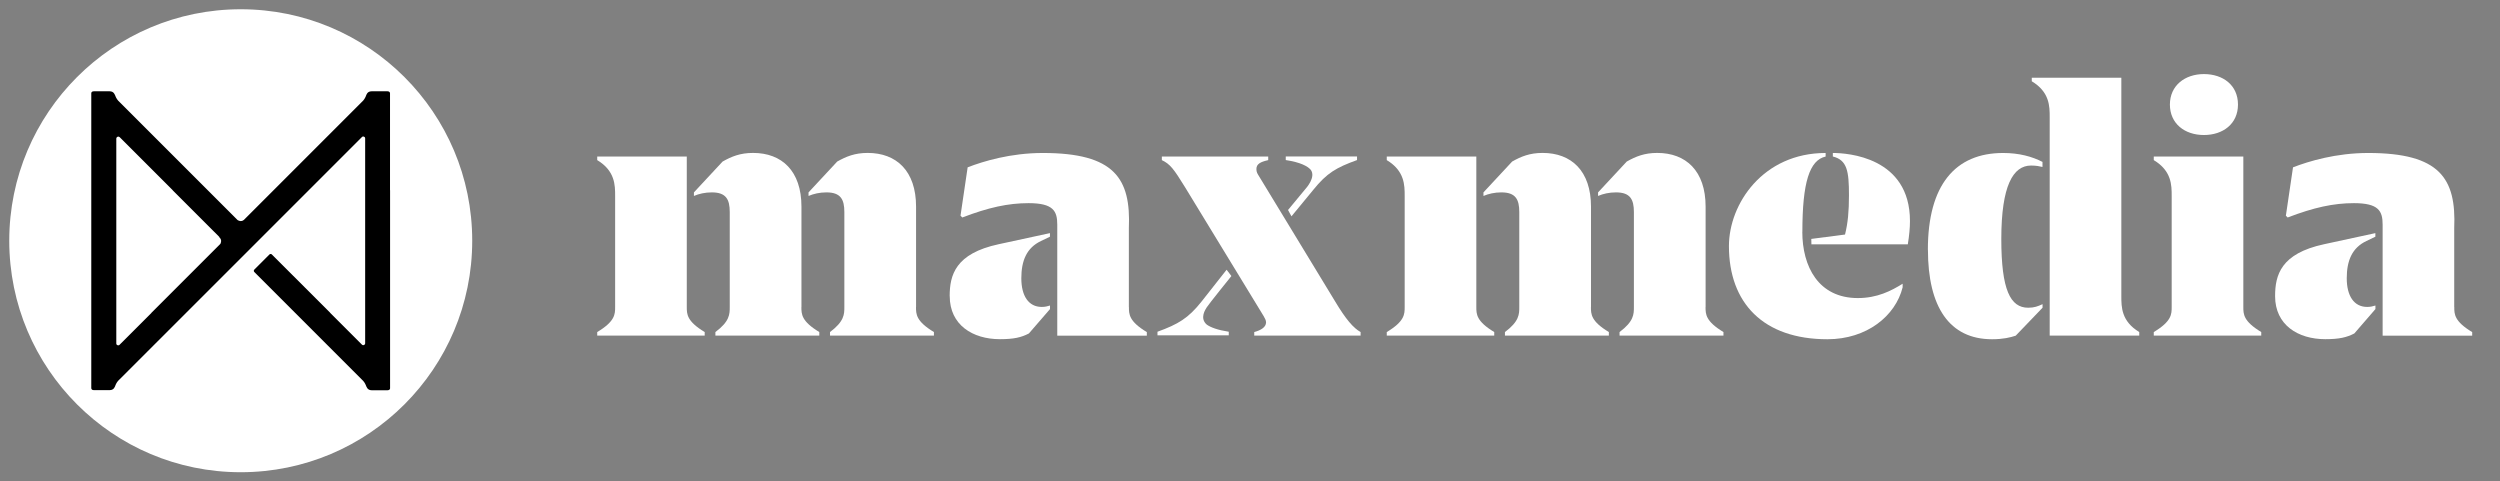 <svg width="540" height="104" viewBox="0 0 540 104" fill="none" xmlns="http://www.w3.org/2000/svg">
<rect x="0" y="0" width="540" height="104" fill="#808080" stroke="none"/>
<path d="M173.114 66.31V44.638C173.114 36.901 168.86 33.032 162.664 33.032C159.872 33.032 158.024 33.803 156.083 34.893L149.887 41.554V42.325C150.964 41.86 152.28 41.554 153.756 41.554C156.854 41.554 157.625 43.096 157.625 45.808V66.31C157.625 67.852 157.625 69.408 154.527 71.721V72.492H176.97V71.721C173.101 69.395 173.101 67.852 173.101 66.31H173.114Z" fill="white"/>
<path d="M197.87 66.31V44.638C197.87 36.901 193.616 33.032 187.42 33.032C184.641 33.032 182.78 33.803 180.839 34.893L174.643 41.554V42.325C175.734 41.86 177.05 41.554 178.512 41.554C181.61 41.554 182.381 43.096 182.381 45.808V66.31C182.381 67.852 182.381 69.408 179.283 71.721V72.492H201.726V71.721C197.857 69.395 197.857 67.852 197.857 66.31H197.87Z" fill="white"/>
<path d="M148.345 66.31V33.816H129V34.587C132.869 36.914 132.869 39.998 132.869 42.325V66.31C132.869 67.852 132.869 69.408 129 71.721V72.492H152.214V71.721C148.345 69.395 148.345 67.852 148.345 66.31Z" fill="white"/>
<path d="M243.833 66.31V49.292C244.298 38.536 240.735 33.045 225.259 33.045C218.292 33.045 212.416 34.826 209.012 36.143L207.47 46.593L207.855 46.978C213.506 44.811 217.76 43.881 222.175 43.881C227.519 43.881 228.37 45.582 228.37 48.521V72.506H247.715V71.734C243.846 69.408 243.846 67.866 243.846 66.323L243.833 66.31Z" fill="white"/>
<path d="M205.143 63.983C205.143 70.179 210.089 73.263 215.979 73.263C218.997 73.263 220.619 72.878 222.241 72.027L226.801 66.762V65.991C226.256 66.15 225.791 66.297 225.02 66.297C222.161 66.297 220.606 63.904 220.606 60.101C220.606 56.298 221.762 53.52 224.86 52.057L226.788 51.127V50.355L215.726 52.749C206.366 54.756 205.13 59.41 205.13 63.97L205.143 63.983Z" fill="white"/>
<path d="M318.886 66.31V33.816H299.541V34.587C303.41 36.914 303.41 39.998 303.41 42.325V66.31C303.41 67.852 303.41 69.408 299.541 71.721V72.492H322.755V71.721C318.886 69.395 318.886 67.852 318.886 66.31Z" fill="white"/>
<path d="M368.411 66.31V44.638C368.411 36.901 364.157 33.032 357.961 33.032C355.182 33.032 353.321 33.803 351.38 34.893L345.184 41.554V42.325C346.261 41.86 347.577 41.554 349.053 41.554C352.151 41.554 352.922 43.096 352.922 45.808V66.31C352.922 67.852 352.922 69.408 349.824 71.721V72.492H372.267V71.721C368.398 69.395 368.398 67.852 368.398 66.31H368.411Z" fill="white"/>
<path d="M343.655 66.31V44.638C343.655 36.901 339.401 33.032 333.205 33.032C330.413 33.032 328.565 33.803 326.624 34.893L320.428 41.554V42.325C321.518 41.86 322.821 41.554 324.297 41.554C327.395 41.554 328.166 43.096 328.166 45.808V66.31C328.166 67.852 328.166 69.408 325.068 71.721V72.492H347.511V71.721C343.642 69.395 343.642 67.852 343.642 66.31H343.655Z" fill="white"/>
<path d="M389.312 50.063C389.312 39.387 390.854 34.587 394.337 33.816V33.045C380.803 33.045 373.45 44.027 373.45 53.161C373.45 65.459 380.882 73.277 394.723 73.277C403.232 73.277 409.428 68.251 410.97 62.056V61.284C408.497 62.827 405.479 64.382 401.291 64.382C392.782 64.382 389.298 57.575 389.298 50.063H389.312Z" fill="white"/>
<path d="M395.893 33.032V33.803C398.991 34.574 399.376 36.98 399.376 42.166C399.376 45.729 399.137 48.188 398.525 50.661L391.24 51.605L391.266 52.775H412.087C412.393 50.914 412.552 49.212 412.552 47.749C412.552 33.896 399.004 33.045 395.92 33.045L395.893 33.032Z" fill="white"/>
<path d="M458.209 63.983V16.784H438.864V17.556C442.733 19.882 442.733 22.967 442.733 25.294V72.492H462.078V71.721C458.209 69.394 458.209 66.31 458.209 63.983Z" fill="white"/>
<path d="M416.434 53.932C416.434 66.31 421.075 73.277 430.288 73.277C432.681 73.277 434.237 72.891 435.394 72.506L441.191 66.469V65.698C440.18 66.164 439.409 66.469 438.093 66.469C434.224 66.469 432.283 62.601 432.283 51.618C432.283 40.091 434.835 35.757 438.704 35.757C439.795 35.757 440.566 35.917 441.177 36.063V34.973C438.93 33.816 436.152 33.045 432.668 33.045C422.298 33.045 416.421 40.012 416.421 53.932H416.434Z" fill="white"/>
<path d="M484.56 66.31V33.816H465.215V34.587C469.084 36.914 469.084 39.998 469.084 42.325V66.31C469.084 67.852 469.084 69.408 465.215 71.721V72.492H488.429V71.721C484.56 69.395 484.56 67.852 484.56 66.31V66.31Z" fill="white"/>
<path d="M476.051 29.163C480.146 29.163 483.404 26.769 483.404 22.581C483.404 18.393 480.16 16 476.051 16C471.943 16 468.699 18.473 468.699 22.581C468.699 26.689 471.876 29.163 476.051 29.163Z" fill="white"/>
<path d="M491.421 63.983C491.421 70.179 496.367 73.263 502.257 73.263C505.275 73.263 506.897 72.878 508.532 72.027L513.092 66.762V65.991C512.547 66.15 512.082 66.297 511.311 66.297C508.452 66.297 506.897 63.904 506.897 60.101C506.897 56.298 508.053 53.52 511.151 52.057L513.079 51.127V50.355L502.017 52.749C492.657 54.756 491.421 59.41 491.421 63.97V63.983Z" fill="white"/>
<path d="M530.111 66.31V49.292C530.576 38.536 527.013 33.045 511.537 33.045C504.57 33.045 498.693 34.826 495.29 36.143L493.748 46.593L494.133 46.978C499.784 44.811 504.038 43.881 508.452 43.881C513.797 43.881 514.648 45.582 514.648 48.521V72.506H533.993V71.734C530.124 69.408 530.124 67.866 530.124 66.323L530.111 66.31Z" fill="white"/>
<path d="M288.319 64.994L271.993 38.137C271.607 37.512 271.381 37.206 271.381 36.515C271.381 35.425 272.232 34.973 273.934 34.587V33.816H250.959V34.587C252.741 35.438 253.512 36.448 255.985 40.464L272.923 68.238C273.229 68.783 273.468 69.168 273.468 69.634C273.468 70.644 272.378 71.336 270.916 71.721V72.492H293.89V71.721C292.348 70.87 290.713 69.009 288.319 64.994Z" fill="white"/>
<path d="M282.044 40.73L278.215 45.356L278.574 46.021L278.959 46.726L283.679 40.995C286.618 37.352 288.639 36.196 293.119 34.574V33.803H277.723V34.574C280.94 35.066 282.416 35.89 283.108 36.661C284.331 38.243 282.057 40.716 282.057 40.716L282.044 40.73Z" fill="white"/>
<path d="M265.97 59.609L265.93 59.556L265.491 58.971L264.946 58.266L259.455 65.233C256.663 68.716 254.509 70.033 250.015 71.655V72.426H265.411V71.655C262.992 71.282 261.542 70.724 260.691 70.139C259.043 68.743 260.386 66.829 260.652 66.39C260.997 65.805 265.983 59.622 265.983 59.622L265.97 59.609Z" fill="white"/>
<circle cx="52" cy="52" r="48" fill="black"/>
<path d="M47.351 51.153L37.299 41.102H37.326L25.839 29.615C25.839 29.615 25.839 29.615 25.826 29.615C25.786 29.588 25.732 29.548 25.692 29.535C25.653 29.522 25.613 29.508 25.573 29.508C25.506 29.508 25.44 29.508 25.334 29.575C25.32 29.575 25.307 29.588 25.294 29.601C25.161 29.694 25.121 29.814 25.121 29.934V74.234C25.121 74.327 25.187 74.474 25.334 74.54C25.573 74.66 25.679 74.58 25.786 74.513L32.699 67.6H32.673L47.603 52.669C47.697 52.496 47.976 51.858 47.457 51.339C47.417 51.3 47.377 51.246 47.351 51.206V51.153Z" fill="white"/>
<path d="M52 2C24.382 2 2 24.385 2 51.993C2 79.602 24.382 102 52 102C79.618 102 102 79.615 102 51.993C102 24.371 79.605 2 52 2ZM84.257 41.093V83.869C84.257 84.015 84.164 84.294 83.725 84.294H80.283C79.339 84.294 79.153 83.51 79.02 83.204C79.02 83.204 78.821 82.686 78.462 82.287L55.562 59.384L54.924 58.746C54.791 58.613 54.791 58.374 54.924 58.241L55.775 57.39L57.356 55.808L58.207 54.958C58.34 54.825 58.579 54.825 58.712 54.958L59.35 55.596C59.35 55.596 59.363 55.609 59.376 55.622L71.325 67.559H71.298L78.21 74.471C78.329 74.551 78.422 74.617 78.661 74.498C78.821 74.418 78.874 74.272 78.874 74.179V74.072V29.968V29.861C78.874 29.755 78.821 29.622 78.661 29.542C78.449 29.436 78.342 29.489 78.236 29.542L66.7 41.08L55.788 51.993L55.775 52.007L51.987 55.795L25.511 82.26C25.153 82.659 24.953 83.178 24.953 83.178C24.834 83.484 24.648 84.268 23.691 84.268H20.248C19.81 84.268 19.73 83.989 19.717 83.842V20.144C19.717 19.998 19.81 19.719 20.248 19.719H23.691C24.634 19.719 24.82 20.503 24.953 20.809C24.953 20.809 25.153 21.327 25.511 21.726L51.309 47.527C51.309 47.527 52.04 48.059 52.691 47.487L78.449 21.726C78.808 21.327 79.007 20.809 79.007 20.809C79.126 20.503 79.313 19.719 80.269 19.719H83.712C84.15 19.719 84.23 19.998 84.243 20.144V41.093H84.257Z" fill="white"/>
</svg>
